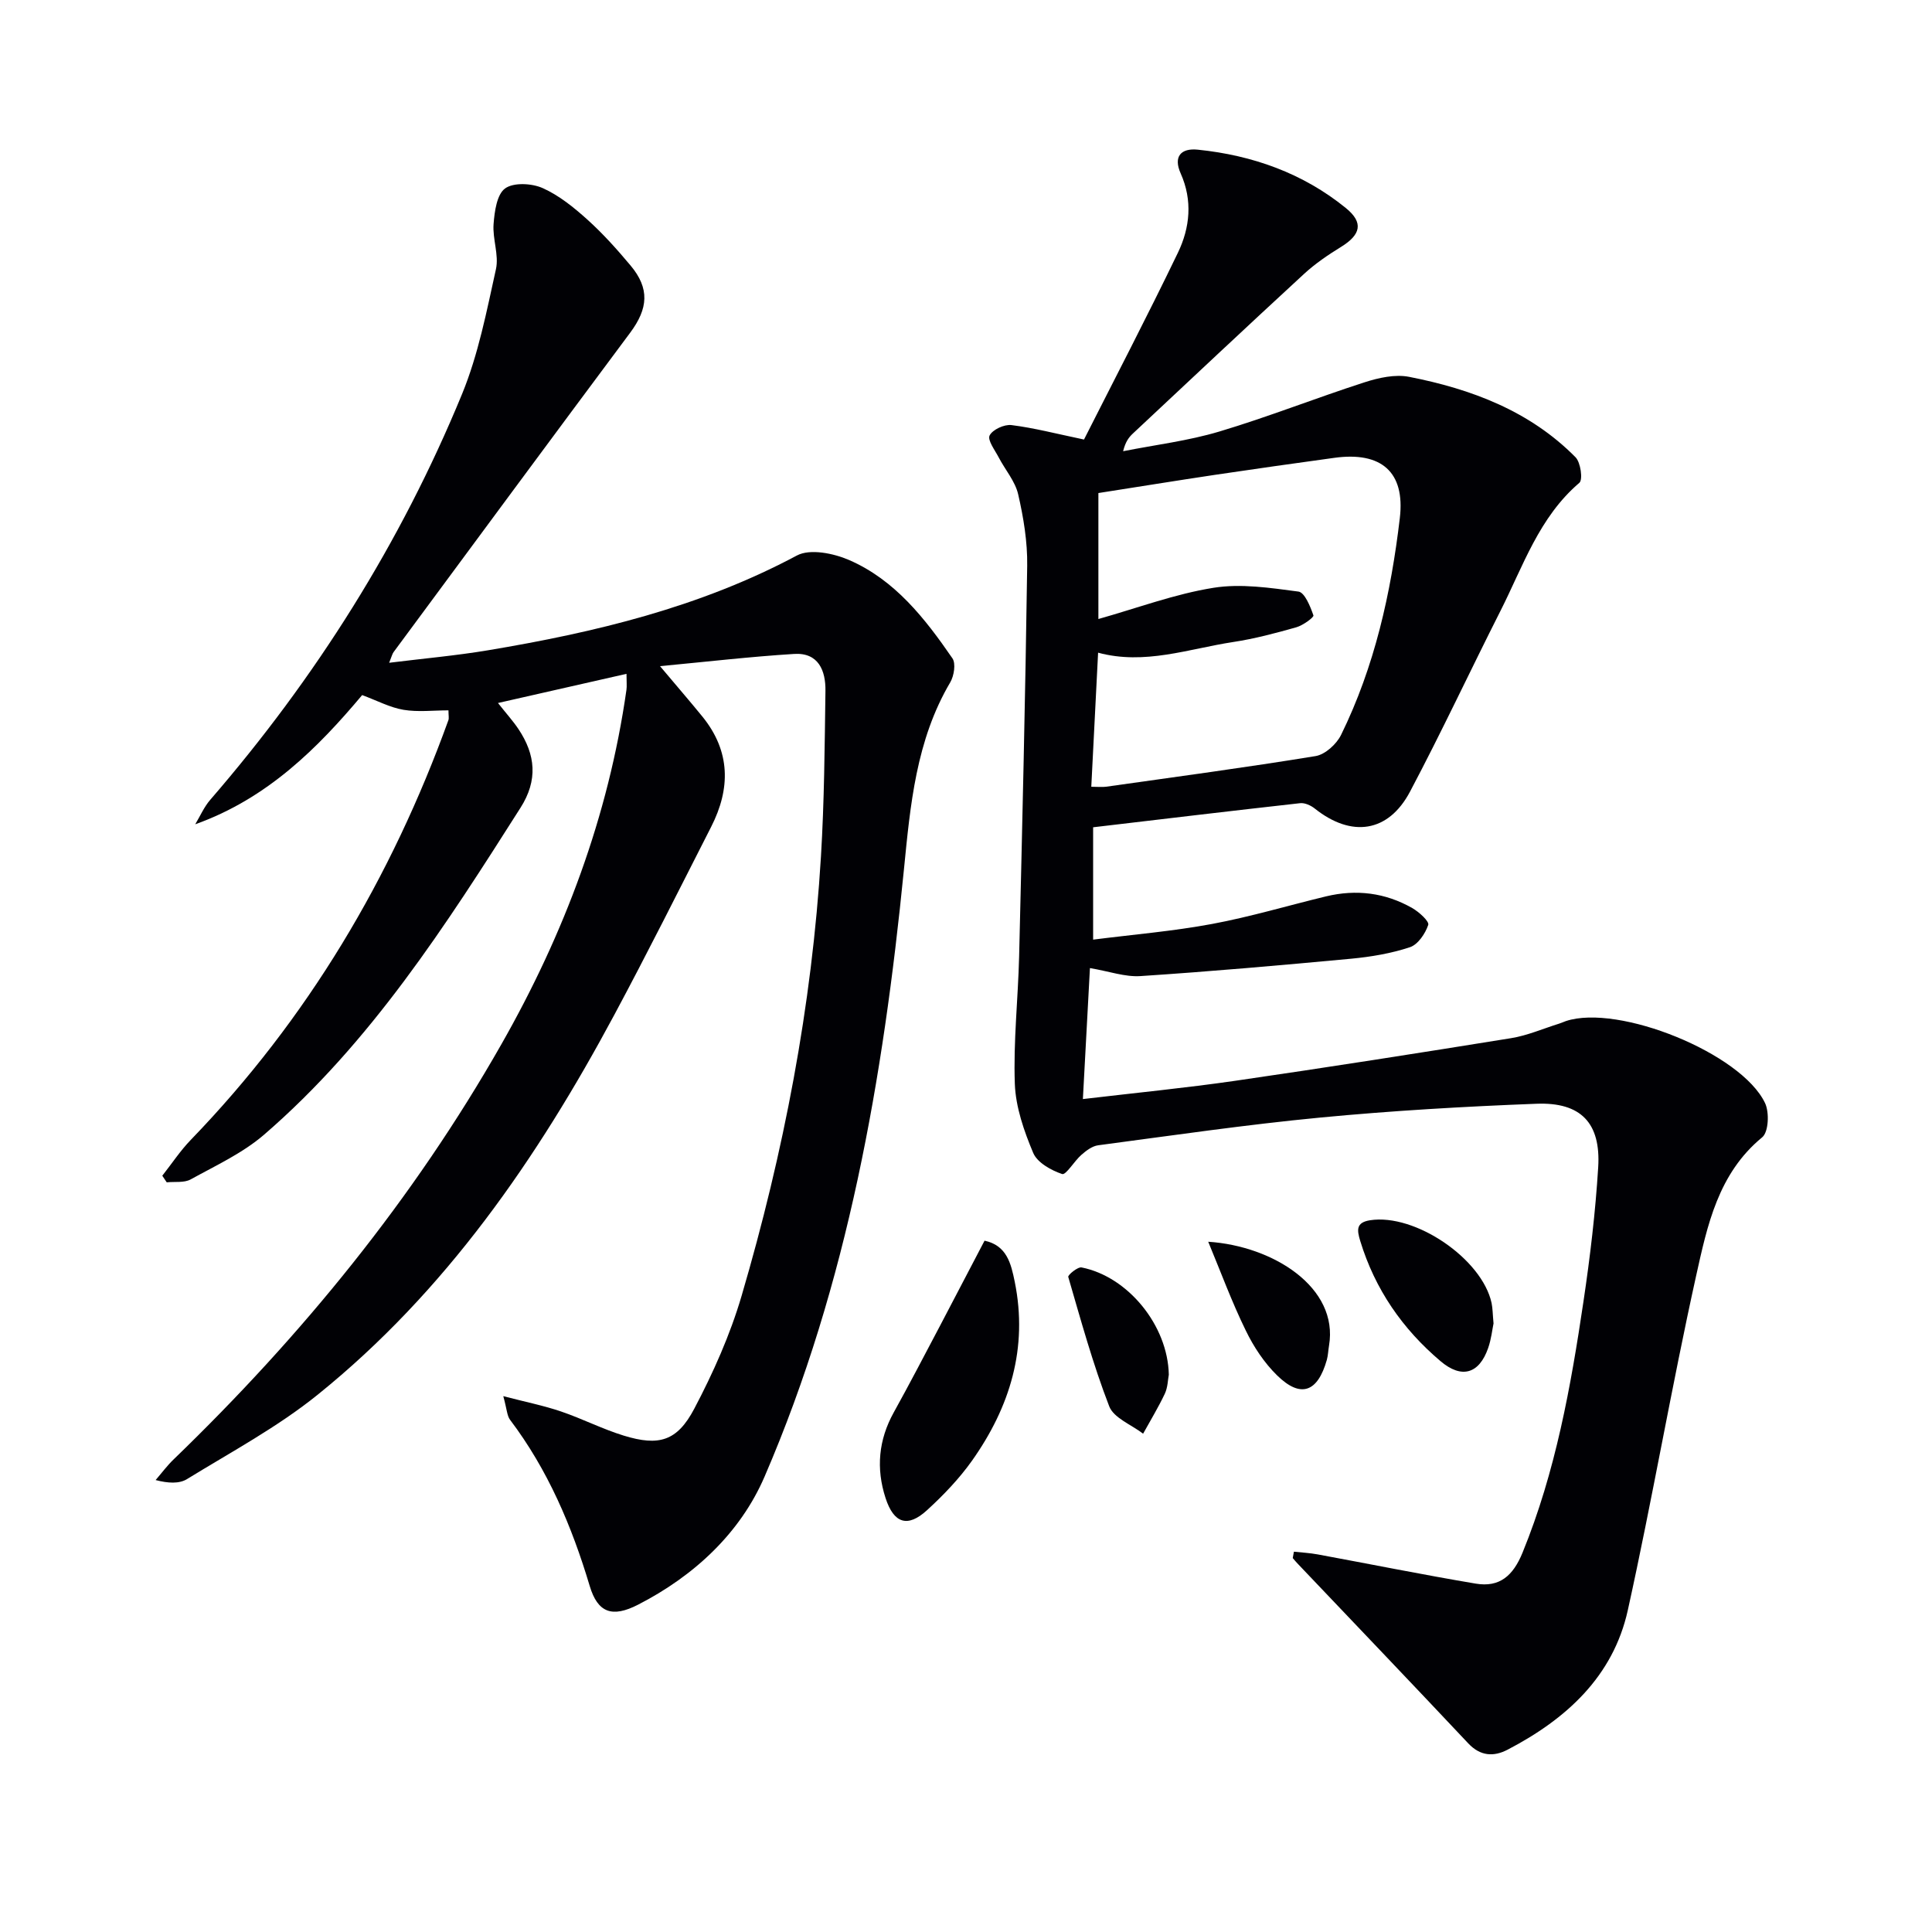 <svg enable-background="new 0 0 400 400" viewBox="0 0 400 400" xmlns="http://www.w3.org/2000/svg"><g fill="#010105"><path d="m267.89 321.26c1.64.18 3.29.26 4.91.56 10.91 2.01 21.78 4.21 32.72 6.05 4.93.83 7.74-1.59 9.71-6.42 6.84-16.75 9.99-34.34 12.62-52.06 1.37-9.19 2.47-18.46 3.04-27.73.56-9.15-3.58-13.5-12.78-13.14-14.94.57-29.89 1.44-44.77 2.86-15.37 1.47-30.67 3.71-45.98 5.74-1.23.16-2.48 1.11-3.47 1.98-1.47 1.28-3.2 4.24-3.99 3.97-2.28-.77-5.14-2.36-5.99-4.38-1.9-4.52-3.62-9.45-3.8-14.28-.32-8.78.67-17.61.89-26.42.65-26.95 1.29-53.91 1.67-80.87.07-4.93-.76-9.96-1.87-14.78-.62-2.71-2.7-5.08-4.03-7.64-.79-1.51-2.36-3.58-1.88-4.54.61-1.22 3.05-2.34 4.53-2.15 4.65.58 9.23 1.78 15.01 2.99 6.21-12.28 13.03-25.37 19.44-38.67 2.5-5.19 3.08-10.82.57-16.44-1.55-3.47.05-5.27 3.57-4.9 11.31 1.16 21.75 4.87 30.62 12.07 3.76 3.05 3.09 5.55-1 8.07-2.68 1.65-5.33 3.45-7.63 5.57-11.88 10.94-23.64 22-35.43 33.04-.84.78-1.55 1.69-2.04 3.68 6.64-1.32 13.44-2.14 19.9-4.07 10.14-3.03 20.01-6.95 30.09-10.2 2.92-.94 6.31-1.7 9.22-1.13 12.88 2.52 24.98 7.06 34.45 16.64 1.07 1.08 1.56 4.66.8 5.3-8.34 7.12-11.64 17.24-16.33 26.51-6.3 12.45-12.2 25.1-18.73 37.43-4.49 8.49-12.13 9.55-19.71 3.51-.81-.65-2.07-1.23-3.04-1.12-14.16 1.58-28.31 3.27-42.86 4.99v23.26c8.33-1.06 16.54-1.74 24.6-3.24 7.96-1.48 15.76-3.82 23.64-5.72 6.24-1.5 12.25-.76 17.82 2.42 1.41.8 3.57 2.76 3.32 3.49-.61 1.81-2.13 4.07-3.79 4.62-3.89 1.29-8.05 1.99-12.15 2.38-14.54 1.36-29.08 2.64-43.65 3.6-3.19.21-6.48-.99-10.45-1.66-.46 8.59-.94 17.55-1.46 27.12 10.91-1.29 21.28-2.3 31.58-3.79 19.05-2.77 38.07-5.75 57.08-8.82 3.39-.55 6.64-1.98 9.95-3.01.48-.15.93-.37 1.4-.53 10.88-3.59 36.29 6.63 41.22 16.97.92 1.92.74 6-.58 7.09-9.13 7.5-11.37 18.26-13.68 28.66-5.1 23-9.06 46.25-14.15 69.26-3.05 13.76-12.78 22.57-24.9 28.88-2.85 1.48-5.61 1.36-8.12-1.3-11.74-12.48-23.58-24.86-35.39-37.28-.34-.35-.64-.73-.96-1.1.08-.46.16-.89.24-1.32zm-41.95-158.37c1.43 0 2.27.1 3.08-.01 14.46-2.05 28.94-3.98 43.35-6.34 1.98-.32 4.33-2.46 5.27-4.36 6.96-14.16 10.35-29.39 12.18-44.94 1.12-9.54-3.85-13.79-13.56-12.45-8.22 1.13-16.44 2.29-24.64 3.51-8.14 1.22-16.26 2.54-24.21 3.78v26.08c8.19-2.31 15.87-5.19 23.81-6.46 5.7-.92 11.79.01 17.61.78 1.29.17 2.46 3.08 3.1 4.93.14.39-2.16 2.07-3.53 2.46-4.3 1.22-8.66 2.38-13.07 3.05-9.24 1.41-18.35 4.82-27.98 2.21-.47 9.13-.93 18.23-1.41 27.76z"/><path d="m103.1 145.55c1.8 2.27 3.14 3.75 4.23 5.38 3.56 5.32 4.07 10.6.44 16.3-15.46 24.33-31 48.61-53.08 67.68-4.44 3.83-10.01 6.4-15.21 9.27-1.35.75-3.29.43-4.96.61-.31-.46-.62-.91-.92-1.37 1.95-2.47 3.7-5.14 5.88-7.4 24.2-25.04 41.55-54.26 53.35-86.9.16-.44.02-.98.02-2.05-3.13 0-6.29.39-9.3-.11-2.8-.47-5.44-1.89-8.57-3.05-9.1 10.84-19.53 21.38-34.56 26.75 1.02-1.7 1.83-3.59 3.11-5.07 21.84-25.24 39.44-53.15 52.13-84 3.37-8.2 5.09-17.14 7.02-25.86.65-2.93-.73-6.26-.49-9.35.2-2.59.67-6.13 2.39-7.37 1.75-1.27 5.52-1.07 7.77-.07 3.41 1.52 6.49 4.03 9.31 6.57 3.2 2.89 6.11 6.14 8.89 9.46 3.99 4.76 3.66 8.9-.09 13.93-16.39 21.99-32.67 44.06-48.98 66.12-.27.37-.37.87-.91 2.2 7.17-.89 13.84-1.48 20.43-2.58 22.18-3.71 43.88-8.89 63.99-19.63 2.71-1.45 7.58-.46 10.79.93 9.48 4.11 15.72 12.09 21.41 20.36.74 1.08.33 3.63-.45 4.97-7.09 12.01-8.27 25.43-9.6 38.84-4.28 43.09-11.57 85.58-28.84 125.6-5.05 11.71-14.6 20.57-26.17 26.51-5.4 2.78-8.38 1.68-10.04-3.87-3.7-12.37-8.66-24.04-16.49-34.4-.63-.83-.64-2.13-1.4-4.89 4.69 1.22 8.4 1.96 11.95 3.17 4.39 1.49 8.57 3.64 12.99 5 7.26 2.23 11.05 1.17 14.6-5.57 3.92-7.44 7.42-15.28 9.79-23.34 8.73-29.72 14.57-60.03 16.44-90.99.69-11.41.77-22.86.93-34.3.06-4.19-1.45-7.95-6.47-7.64-9.04.56-18.05 1.61-27.78 2.53 3.35 3.99 6.12 7.18 8.79 10.46 5.82 7.18 5.84 14.89 1.79 22.82-6.63 13.02-13.17 26.09-20.07 38.96-15.93 29.7-34.86 57.2-61.35 78.57-8.32 6.72-17.93 11.87-27.09 17.5-1.62 1-3.93.87-6.5.2 1.24-1.44 2.38-2.99 3.75-4.3 26.49-25.58 49.6-53.86 67.84-85.93 13.02-22.88 22.16-47.19 25.89-73.38.11-.77.01-1.58.01-3.31-8.94 2.03-17.4 3.95-26.61 6.04z"/><path d="m203.84 256.87c4.61.98 5.48 4.73 6.25 8.5 2.78 13.7-.98 25.93-8.83 37.03-2.66 3.75-5.93 7.16-9.33 10.27-4.02 3.68-6.88 2.75-8.59-2.53-1.98-6.1-1.46-12.01 1.7-17.71 3.29-5.93 6.41-11.94 9.58-17.94 3.05-5.8 6.08-11.63 9.22-17.62z"/><path d="m309.22 274c-.26 1.25-.47 3.25-1.11 5.09-1.87 5.37-5.5 6.43-9.87 2.72-7.89-6.68-13.56-14.88-16.61-24.86-.71-2.31-.89-3.85 2.02-4.31 9.31-1.45 23.19 7.97 25.17 17.15.23 1.13.22 2.31.4 4.21z"/><path d="m241.99 284.62c-.2 1.03-.21 2.61-.82 3.92-1.34 2.84-2.98 5.53-4.5 8.29-2.42-1.86-6.08-3.24-7.02-5.67-3.37-8.72-5.86-17.79-8.48-26.79-.11-.39 1.96-2.12 2.76-1.96 9.6 1.9 17.86 12 18.06 22.21z"/><path d="m250.15 257.09c13.47.87 27.04 9.48 25.01 21.51-.17.98-.19 1.99-.45 2.94-1.91 6.74-5.43 8-10.31 3.21-2.66-2.6-4.85-5.92-6.48-9.29-2.86-5.83-5.11-11.96-7.77-18.37z"/></g></svg>